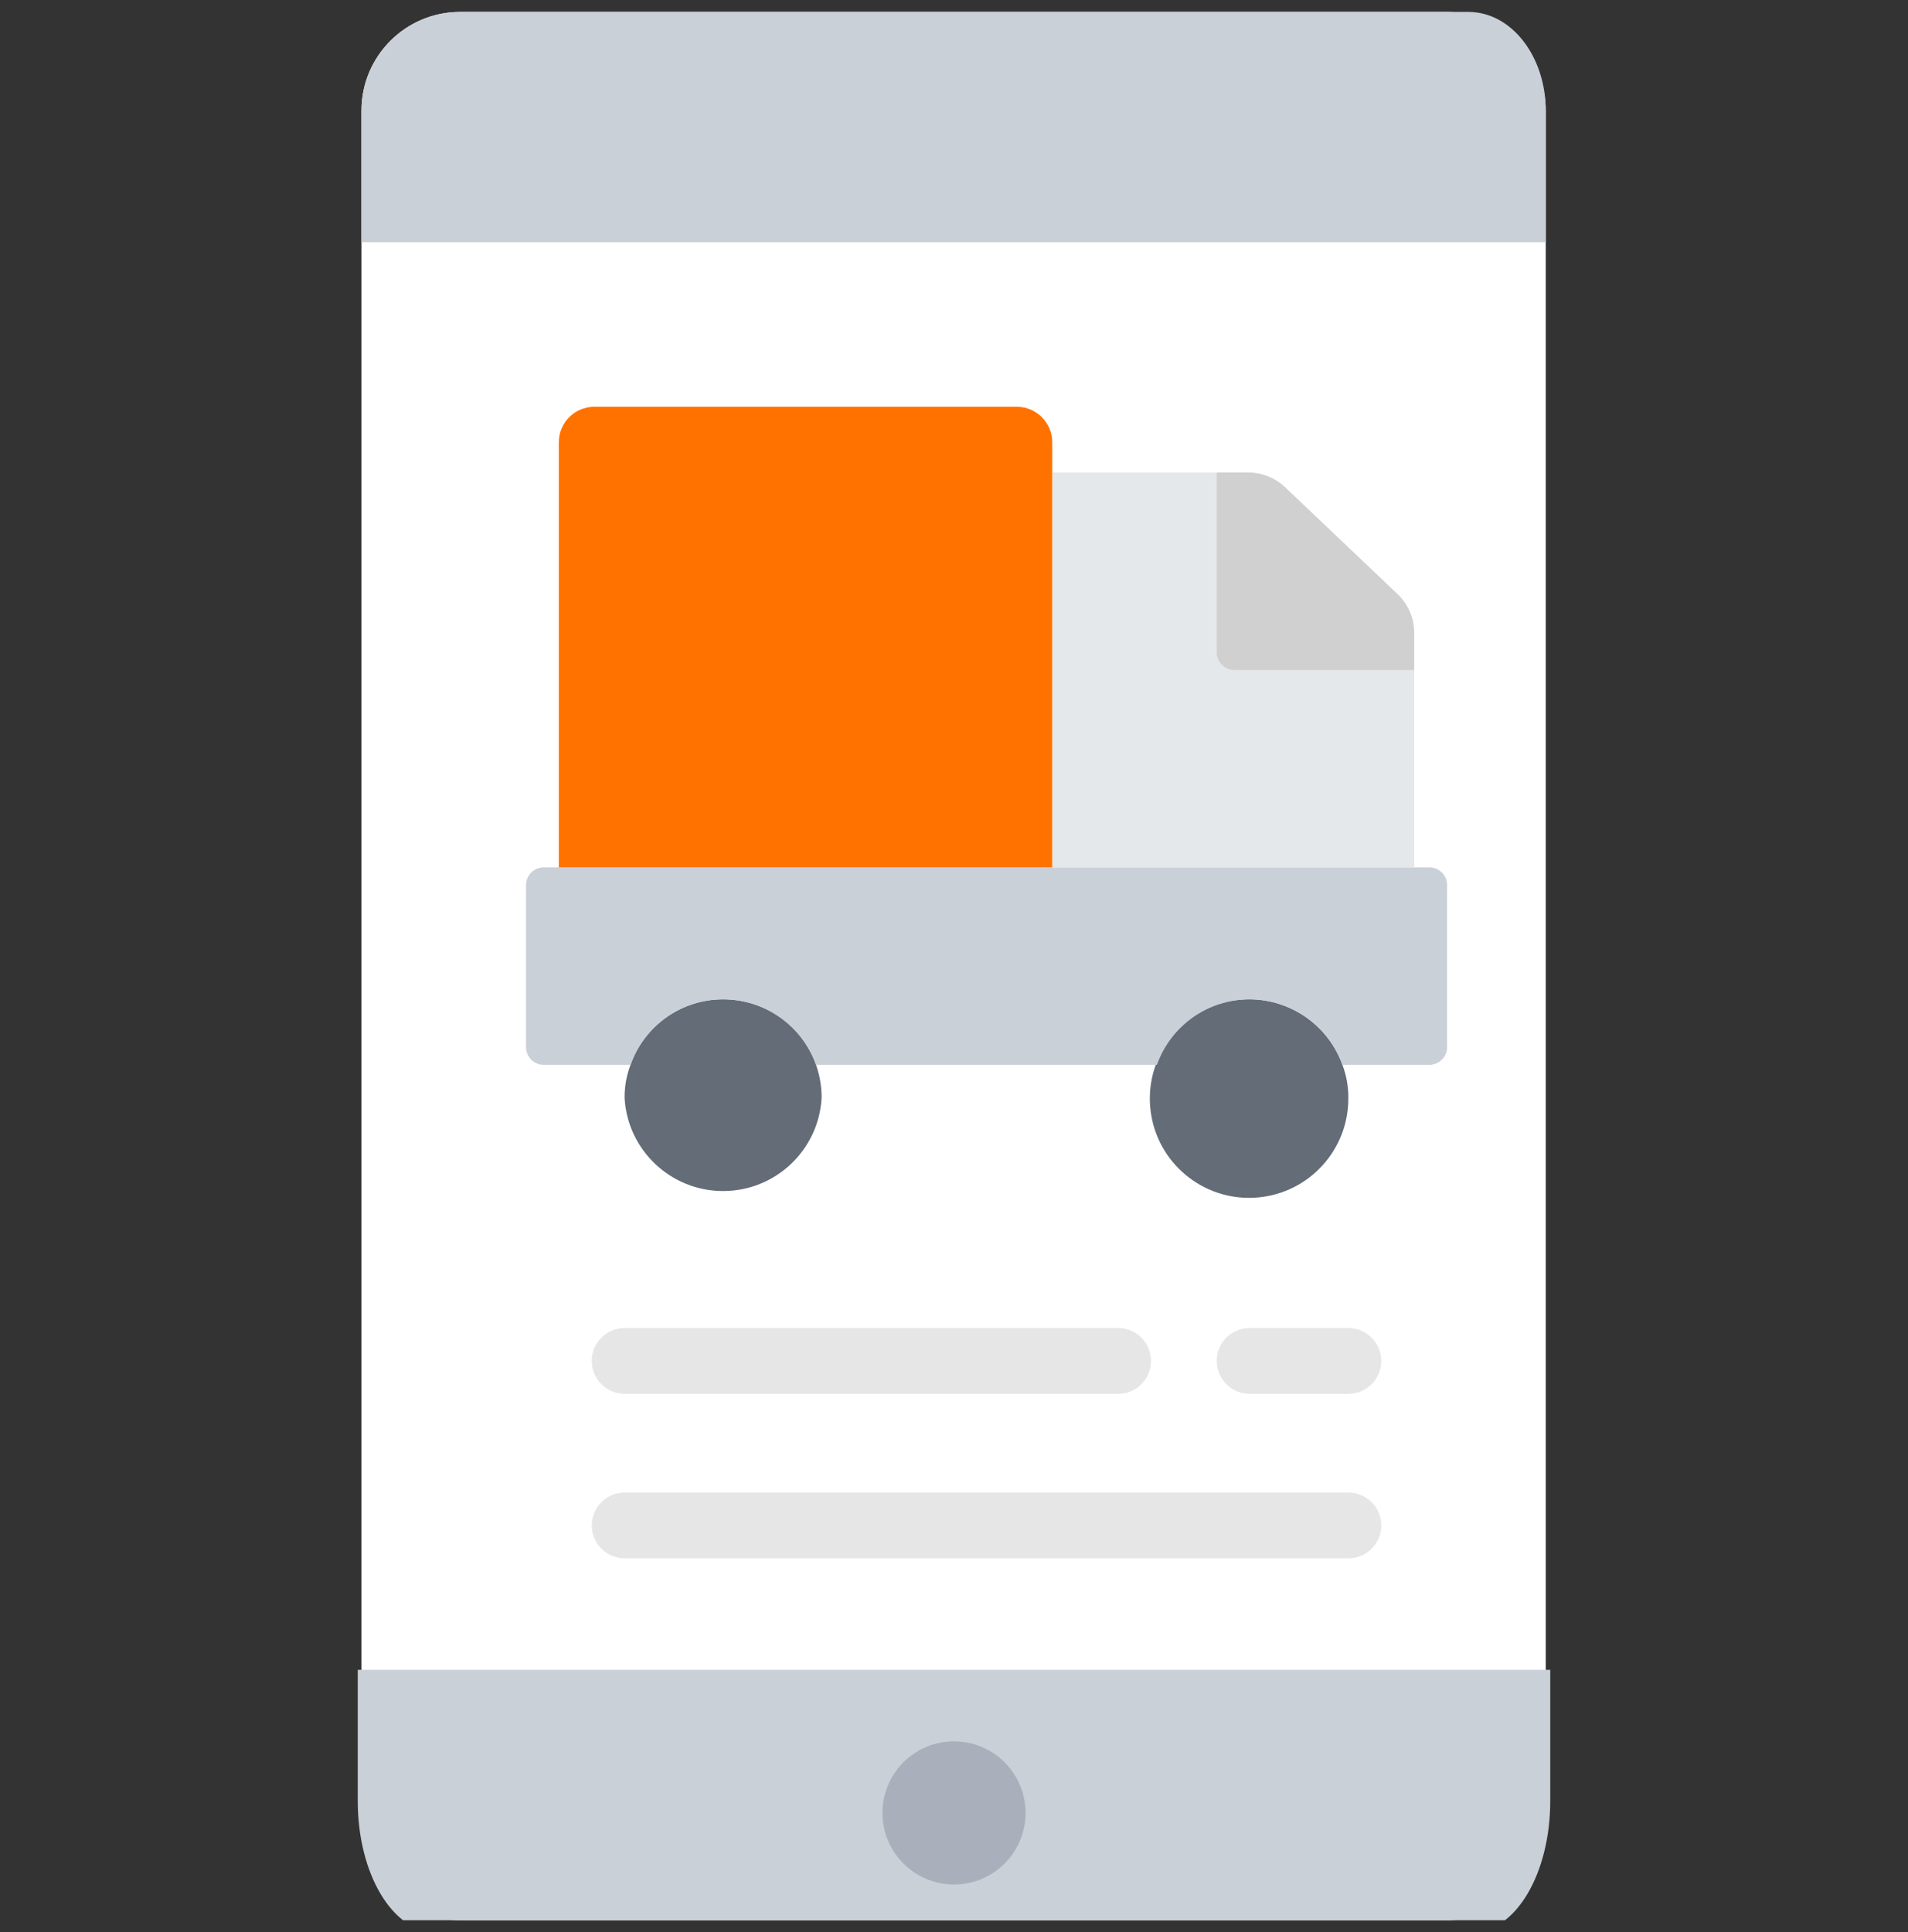 <svg width="80" height="81" viewBox="0 0 80 81" fill="none" xmlns="http://www.w3.org/2000/svg">
<rect x="0" y="0" width="80" height="81" fill="#333333" stroke="none"/>
<g clip-path="url(#clip0_12509_4254)">
<path fill-rule="evenodd" clip-rule="evenodd" d="M64.811 4.638V76.362C64.811 78.648 62.959 80.5 60.673 80.5H19.294C17.009 80.5 15.156 78.648 15.156 76.362V4.638C15.156 2.352 17.009 0.5 19.294 0.5H60.673C62.959 0.5 64.811 2.352 64.811 4.638Z" fill="white"/>
<path fill-rule="evenodd" clip-rule="evenodd" d="M34.449 46.031C34.323 48.22 32.511 49.93 30.319 49.93C28.126 49.93 26.314 48.22 26.188 46.031C26.183 45.556 26.268 45.083 26.436 44.638C27.015 42.993 28.568 41.893 30.312 41.893C31.411 41.887 32.467 42.321 33.245 43.098C34.022 43.875 34.456 44.932 34.449 46.031Z" fill="#636C77"/>
<path fill-rule="evenodd" clip-rule="evenodd" d="M56.534 46.031C56.546 48.192 54.902 50.002 52.751 50.198C50.599 50.395 48.655 48.911 48.276 46.784C47.897 44.657 49.209 42.594 51.295 42.035C53.383 41.475 55.55 42.606 56.286 44.638C56.454 45.083 56.538 45.556 56.534 46.031Z" fill="#636C77"/>
<path fill-rule="evenodd" clip-rule="evenodd" d="M60.675 37.107V43.893C60.676 44.091 60.598 44.281 60.458 44.42C60.318 44.561 60.128 44.639 59.931 44.638H56.289C55.704 42.992 54.146 41.893 52.4 41.893C50.653 41.893 49.095 42.992 48.51 44.638H34.22C33.626 42.993 32.066 41.896 30.317 41.893C28.573 41.893 27.02 42.993 26.441 44.638H22.8C22.602 44.639 22.412 44.561 22.272 44.42C22.132 44.281 22.054 44.091 22.055 43.893V37.107C22.054 36.909 22.132 36.719 22.272 36.58C22.412 36.439 22.602 36.361 22.8 36.362H59.931C60.128 36.361 60.318 36.439 60.458 36.58C60.598 36.719 60.676 36.909 60.675 37.107Z" fill="#CAD0D7"/>
<path fill-rule="evenodd" clip-rule="evenodd" d="M59.298 26.528V36.362H44.125V19.81H52.337C52.91 19.81 53.46 20.03 53.875 20.424L58.608 24.914C59.048 25.335 59.297 25.918 59.298 26.528Z" fill="#E4E8EB"/>
<path fill-rule="evenodd" clip-rule="evenodd" d="M42.63 17.052H24.92C24.097 17.053 23.43 17.719 23.43 18.541V36.362H44.119V18.541C44.119 17.719 43.452 17.053 42.63 17.052Z" fill="#FF7200"/>
<path fill-rule="evenodd" clip-rule="evenodd" d="M61.739 81H18.267C16.457 81 15 78.543 15 75.5V70H65V75.5C65 78.543 63.543 81 61.739 81Z" fill="#CAD0D7"/>
<path fill-rule="evenodd" clip-rule="evenodd" d="M64.811 4.638V10.155H15.156V4.638C15.156 2.352 17.009 0.5 19.294 0.5H61.57C63.363 0.5 64.811 2.348 64.811 4.638Z" fill="#CAD0D7"/>
<path fill-rule="evenodd" clip-rule="evenodd" d="M59.292 26.528V28.086H51.761C51.563 28.087 51.373 28.009 51.233 27.869C51.093 27.729 51.015 27.539 51.016 27.341V19.81H52.326C52.899 19.81 53.452 20.027 53.871 20.417L58.588 24.9C59.037 25.322 59.292 25.911 59.292 26.528Z" fill="#D0D0D0"/>
<path fill-rule="evenodd" clip-rule="evenodd" d="M43 76C43 77.657 41.657 79 40 79C38.343 79 37 77.657 37 76C37 74.343 38.343 73 40 73C41.657 73 43 74.343 43 76Z" fill="#A9B0BB"/>
<path fill-rule="evenodd" clip-rule="evenodd" d="M46.882 58.431H26.192C25.43 58.431 24.812 57.813 24.812 57.051C24.812 56.29 25.43 55.672 26.192 55.672H46.882C47.643 55.672 48.261 56.29 48.261 57.051C48.261 57.813 47.643 58.431 46.882 58.431Z" fill="#E6E6E6"/>
<path fill-rule="evenodd" clip-rule="evenodd" d="M56.533 58.431H52.395C51.633 58.431 51.016 57.813 51.016 57.051C51.016 56.29 51.633 55.672 52.395 55.672H56.533C57.295 55.672 57.913 56.29 57.913 57.051C57.913 57.813 57.295 58.431 56.533 58.431Z" fill="#E6E6E6"/>
<path fill-rule="evenodd" clip-rule="evenodd" d="M56.537 65.328H26.192C25.43 65.328 24.812 64.71 24.812 63.949C24.812 63.187 25.43 62.569 26.192 62.569H56.537C57.298 62.569 57.916 63.187 57.916 63.949C57.916 64.71 57.298 65.328 56.537 65.328Z" fill="#E6E6E6"/>
</g>
<defs>
<clipPath id="clip0_12509_4254">
<rect width="80" height="80" fill="white" transform="translate(0 0.5)"/>
</clipPath>
</defs>
</svg>
